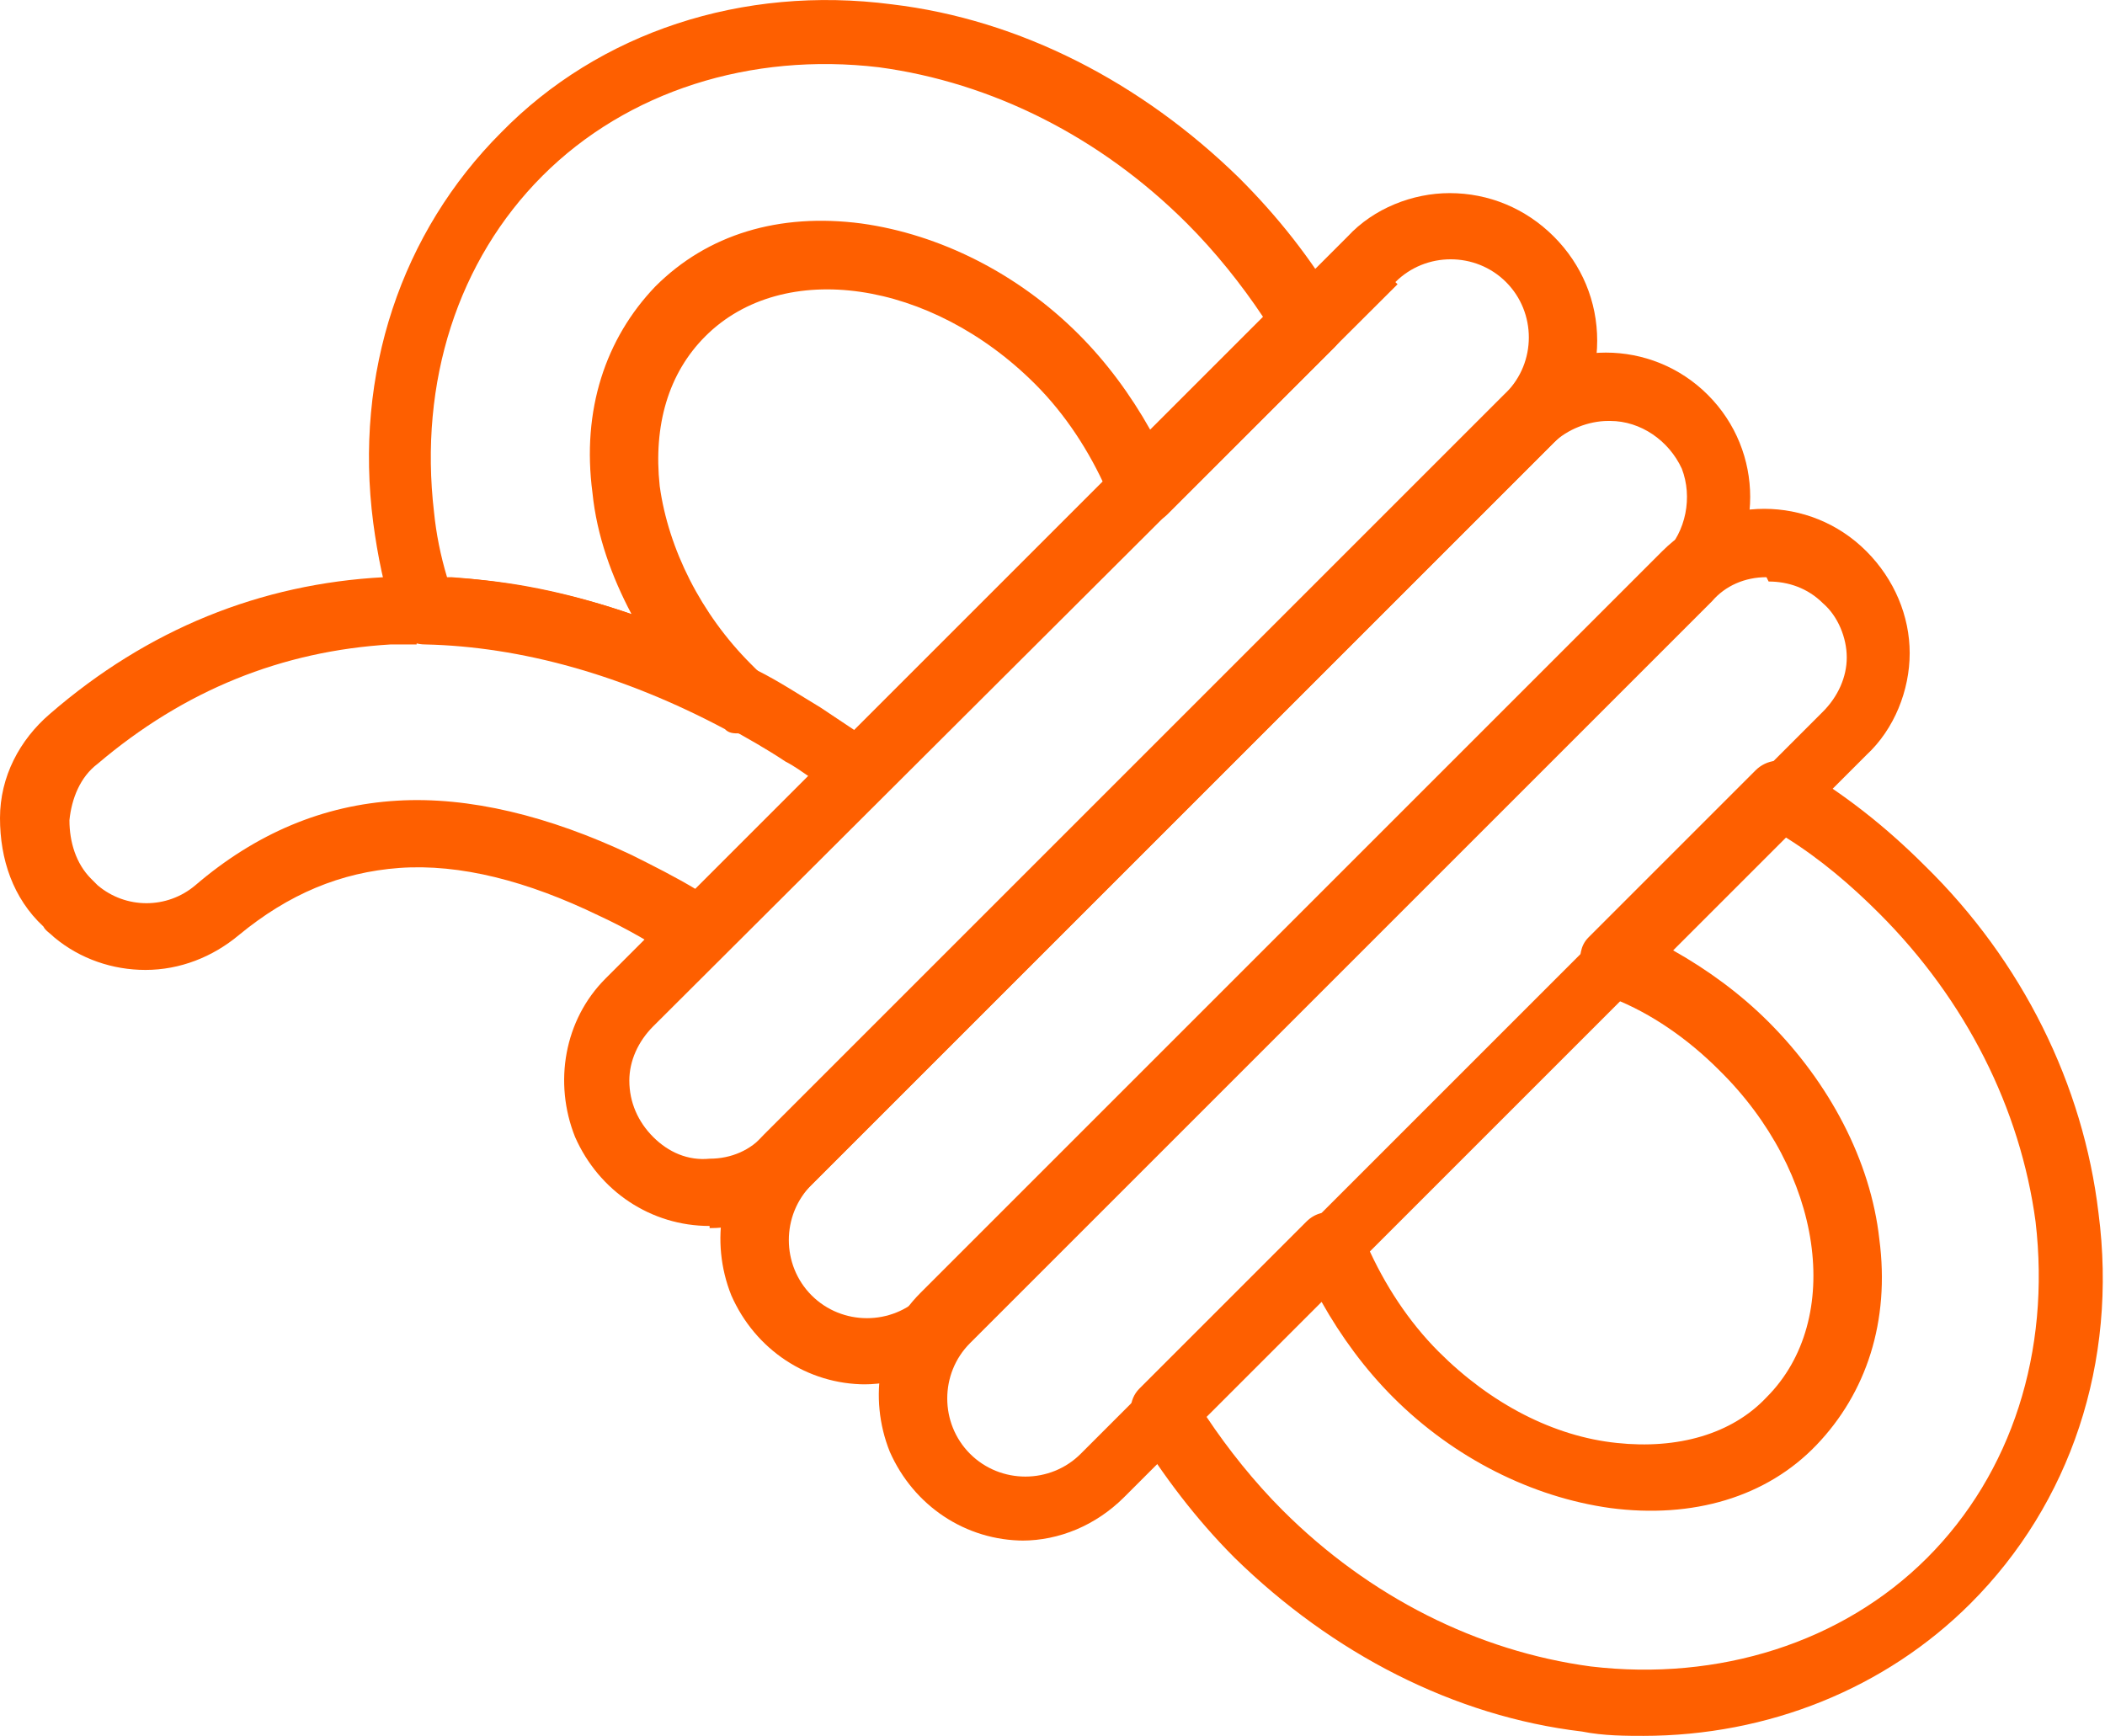 <?xml version="1.0" encoding="UTF-8"?><svg id="Calque_1" xmlns="http://www.w3.org/2000/svg" viewBox="0 0 97 80"><defs><style>.cls-1{fill:#fe5f00;}</style></defs><path class="cls-1" d="m34.1,33.8c-.3,0-.5,0-.7-.2-4.7-2.5-9.4-3.8-13.8-3.9-.7,0-1.2-.4-1.4-1.1-.5-1.5-.8-3-1-4.5-.9-6.9,1.3-13.4,5.9-18C27.6,1.5,34.2-.7,41.1.2c5.9.7,11.5,3.6,16,8,1.8,1.8,3.3,3.7,4.6,5.9.4.6.3,1.4-.2,1.9l-7.7,7.7h0c-.4.4-.9.5-1.4.4-.5,0-.9-.4-1.1-.9,0-.2-.2-.4-.3-.6h0c-.8-1.8-1.9-3.5-3.3-4.9-4.8-4.8-11.6-5.8-15.2-2.2-1.7,1.7-2.4,4.1-2.1,6.9.4,2.9,1.9,5.9,4.2,8.2.2.2.3.3.5.5h0c.5.4.6,1.1.4,1.7-.2.6-.8,1-1.4,1h0Zm-13.3-7.2c2.8.2,5.7.8,8.3,1.7-.9-1.7-1.6-3.6-1.8-5.6-.5-3.8.6-7.1,2.9-9.5,2.4-2.4,5.7-3.4,9.5-2.9,3.6.5,7.2,2.3,10,5.1,1.3,1.3,2.4,2.8,3.3,4.4l5.2-5.2c-1-1.5-2.2-3-3.5-4.3-4-4-9-6.5-14.2-7.2-5.9-.7-11.6,1.1-15.5,5-3.9,3.9-5.7,9.5-5,15.5h0c.1,1,.3,2,.6,3h0Z"/><path class="cls-1" d="m75.9,80c-1,0-2,0-3-.2-5.9-.7-11.5-3.6-16-8-1.8-1.8-3.3-3.8-4.6-5.9-.3-.6-.3-1.4.2-1.9l7.7-7.7c.4-.4.9-.5,1.4-.4s.9.4,1.1.9c0,.2.2.4.3.6h0c.8,1.8,1.9,3.5,3.3,4.9,2.4,2.4,5.3,3.9,8.2,4.2,2.8.3,5.3-.4,6.9-2.1,3.6-3.6,2.6-10.4-2.2-15.1-1.4-1.4-3.1-2.6-4.9-3.3-.2,0-.4-.2-.6-.3-.5-.2-.8-.6-.9-1.1,0-.5,0-1,.4-1.4l7.7-7.7c.5-.5,1.3-.6,1.9-.2,2.2,1.3,4.1,2.8,5.9,4.6,4.5,4.4,7.3,10.1,8,16,.9,6.9-1.3,13.4-5.9,18-3.9,3.9-9.3,6.1-15.1,6.1h0Zm-20.3-14.7c1,1.5,2.2,3,3.5,4.3,4,4,9,6.5,14.2,7.2,5.9.7,11.6-1.1,15.5-5,3.9-3.9,5.7-9.5,5-15.5-.7-5.2-3.2-10.2-7.2-14.2-1.3-1.3-2.7-2.5-4.3-3.5l-5.2,5.2c1.6.9,3.1,2,4.4,3.3,2.8,2.8,4.7,6.4,5.1,10,.5,3.8-.6,7.1-2.9,9.5s-5.7,3.4-9.5,2.9c-3.6-.5-7.2-2.3-10-5.1-1.3-1.3-2.4-2.8-3.3-4.4l-5.2,5.2Z"/><path class="cls-1" d="m47.2,71c-2.7,0-5.1-1.6-6.2-4.1-1-2.5-.5-5.4,1.4-7.3l34.2-34.2c2.6-2.6,6.8-2.6,9.4,0,1.3,1.3,2,3,2,4.7s-.7,3.5-2,4.7l-34.2,34.2c-1.3,1.3-3,2-4.7,2h0Zm34.2-44.4c-1,0-1.9.4-2.5,1.1l-34.2,34.2c-1.4,1.4-1.4,3.7,0,5.1s3.7,1.4,5.1,0l34.2-34.2c.7-.7,1.1-1.6,1.1-2.5s-.4-1.9-1.1-2.5c-.7-.7-1.6-1-2.5-1h0Z"/><path class="cls-1" d="m39.9,63.8c-2.7,0-5.1-1.6-6.2-4.1-1-2.5-.5-5.4,1.4-7.3l34.2-34.2c2.6-2.6,6.8-2.6,9.4,0,2.6,2.6,2.6,6.8,0,9.4l-34.2,34.2c-1.3,1.3-3,2-4.7,2h0Zm34.2-44.4c-.9,0-1.9.4-2.5,1l-34.2,34.2c-1.4,1.4-1.4,3.7,0,5.1s3.7,1.4,5.1,0l34.2-34.2c1-1,1.3-2.6.8-3.9-.6-1.3-1.9-2.2-3.3-2.2h0Z"/><path class="cls-1" d="m32.7,56.5c-2.7,0-5.1-1.6-6.2-4.1-1-2.5-.5-5.4,1.4-7.3L62.1,10.9c1.2-1.3,3-2,4.7-2,1.8,0,3.5.7,4.8,2,1.3,1.3,2,3,2,4.8,0,1.8-.7,3.5-2,4.7l-34.2,34.2c-1.3,1.3-3,2-4.7,2h0Zm31.7-43.4L30.1,47.3c-.7.7-1.1,1.6-1.1,2.5,0,1,.4,1.9,1.1,2.6.7.7,1.6,1.1,2.6,1,1,0,1.9-.4,2.5-1.1l34.2-34.2c1.4-1.4,1.4-3.7,0-5.1s-3.7-1.4-5.1,0h0Z"/><path class="cls-1" d="m6.7,44.7c-1.5,0-3-.5-4.2-1.5-.2-.2-.4-.3-.5-.5C.6,41.4,0,39.6,0,37.7c0-1.9.9-3.6,2.3-4.8,4.5-3.9,9.7-6,15.4-6.3.7,0,1.3,0,2,0,4.9,0,10,1.5,15.2,4.3,1,.5,1.9,1.1,2.9,1.7.9.6,1.8,1.2,2.7,1.8,0,0,0,0,.1.1h0c.3.3.5.7.5,1.1,0,.4-.2.8-.5,1.1l-7.4,7.4h0c-.5.5-1.3.6-1.9.2-1.2-.8-2.4-1.5-3.7-2.1-3.3-1.6-6.4-2.4-9.2-2.2-2.7.2-5.1,1.2-7.4,3.1-1.2,1-2.7,1.6-4.3,1.6h0Zm12.5-15c-.4,0-.8,0-1.2,0-5,.3-9.5,2.1-13.5,5.5h0c-.8.6-1.2,1.6-1.3,2.6,0,1,.3,2,1,2.7,0,0,.2.2.3.3,1.3,1.1,3.2,1.1,4.5,0,2.8-2.4,5.9-3.7,9.3-3.9,3.3-.2,7,.7,10.8,2.5,1,.5,2,1,3,1.6l5.2-5.2c-.3-.2-.7-.5-1.1-.7-.9-.6-1.8-1.1-2.7-1.6-4.7-2.5-9.4-3.8-13.8-3.9-.2,0-.3,0-.5,0h0Z"/></svg>